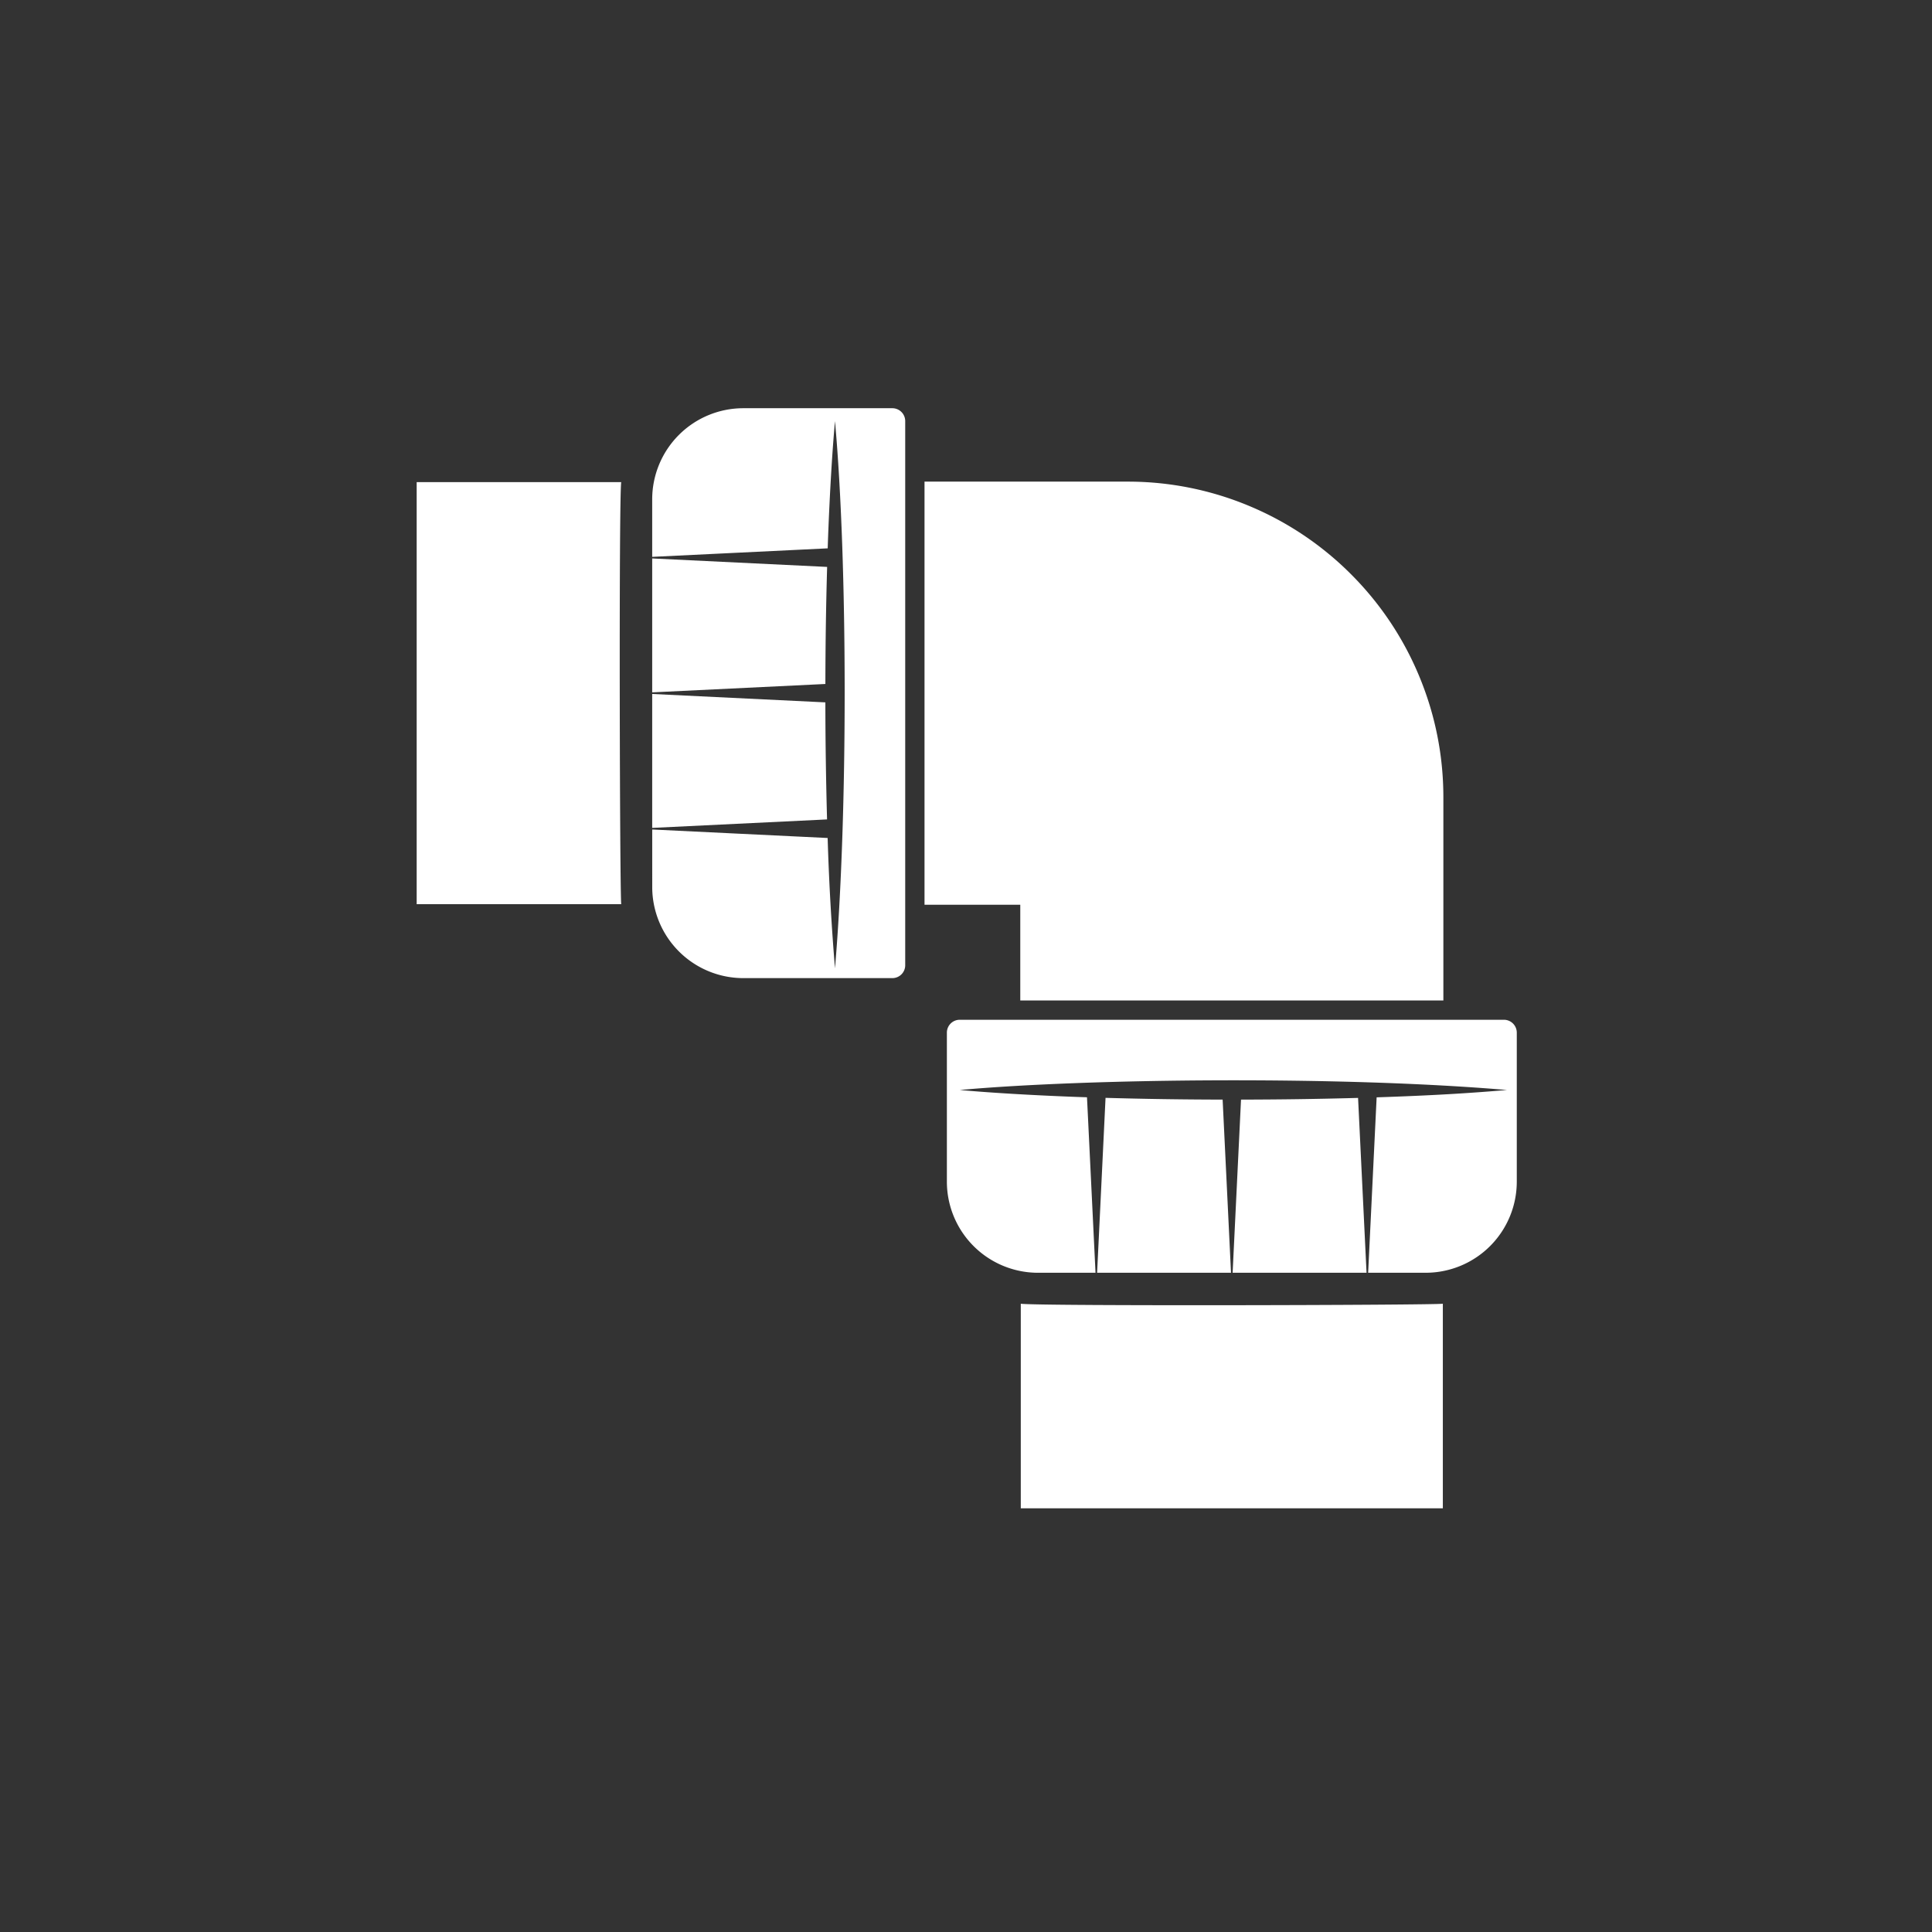 <svg xmlns="http://www.w3.org/2000/svg" width="106" height="106"><rect width="100%" height="100%" fill="#333333" stroke="none"/><g fill="#FFF"><path d="M56.006 71.53v11.224h23.156V71.53c-.558.08-22.209.135-23.156 0zM34.083 26.453H22.861v23.156h11.223c-.08-.558-.135-22.209-.001-23.156zM48.958 22.397h-8.179a5.001 5.001 0 00-4.996 4.996v3.159c.269-.013 9.507-.46 9.63-.467 0-.07.121-3.906.399-6.981.697 7.708.72 21.586 0 30.024a136.853 136.853 0 01-.403-7.151l-9.625-.466.001 3.216a5.001 5.001 0 004.995 4.938h8.179a.706.706 0 00.706-.707V23.104a.707.707 0 00-.707-.707z"/><path d="M45.377 44.958a244.671 244.671 0 01-.093-6.422l-9.501-.461v7.348l9.594-.465zM45.285 37.527c.004-2.141.032-4.209.096-6.423l-9.598-.465v7.348l9.502-.46zM82.513 55.95H52.657a.706.706 0 00-.706.706v8.18a5.001 5.001 0 004.995 4.995h3.16s-.466-9.625-.468-9.629c-.069 0-3.899-.121-6.981-.399 7.076-.639 20.938-.776 30.025 0-2.062.176-4.122.303-7.152.403l-.466 9.625 3.216-.001a5 5 0 004.939-4.994v-8.18a.707.707 0 00-.706-.706z"/><path d="M74.511 60.237c-2.441.067-4.28.088-6.422.094l-.461 9.5h7.348l-.465-9.594zM67.08 60.33a233.359 233.359 0 01-6.424-.096c-.018.379-.444 9.224-.463 9.597h7.347l-.46-9.501zM55.978 54.892h23.213V43.75c0-2.333-.46-4.604-1.366-6.747a17.242 17.242 0 00-3.708-5.504 17.275 17.275 0 00-5.504-3.708 17.238 17.238 0 00-6.747-1.366H50.724v23.214h5.254v5.253z"/></g></svg>